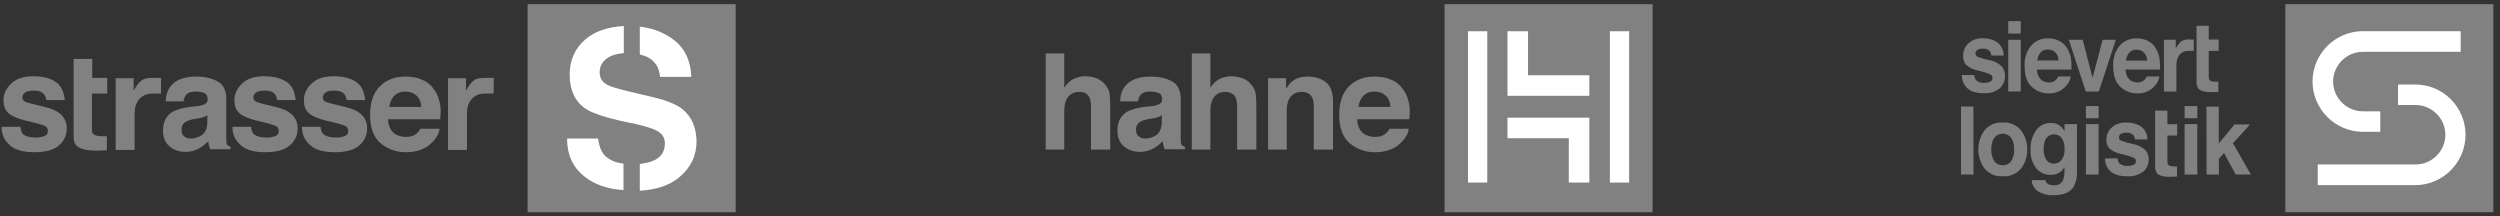 <?xml version="1.0" encoding="UTF-8" standalone="no"?>
<!DOCTYPE svg PUBLIC "-//W3C//DTD SVG 1.1//EN" "http://www.w3.org/Graphics/SVG/1.1/DTD/svg11.dtd">
<svg width="100%" height="100%" viewBox="0 0 486 42" version="1.1" xmlns="http://www.w3.org/2000/svg" xmlns:xlink="http://www.w3.org/1999/xlink" xml:space="preserve" xmlns:serif="http://www.serif.com/" style="fill-rule:evenodd;clip-rule:evenodd;stroke-linejoin:round;stroke-miterlimit:2;">
    <rect x="0" y="0" width="486" height="42" fill="#333333" stroke="none"/>
    <g transform="matrix(1,0,0,1,-585,-25)">
        <g transform="matrix(0.634,0,0,0.634,573.827,23.655)">
            <rect x="179.4" y="3.4" width="63.8" height="63.8" style="fill:rgb(129,129,129);"/>
            <g>
                <path d="M208.8,52.3C206.1,52 204.1,51 202.8,49.5C201.9,48.4 201.3,46.8 201,44.6L191.5,44.6C191.5,49.6 193.3,53.5 196.9,56.3C199.9,58.7 203.9,60.1 208.8,60.4L208.8,52.3Z" style="fill:white;fill-rule:nonzero;"/>
                <path d="M213.8,18.8C214.6,19 215.4,19.3 216.1,19.6C218.5,20.8 219.8,22.9 220,25.7L229.6,25.7C229.4,20.6 227.5,16.7 223.9,14.1C221,12 217.6,10.7 213.8,10.3L213.8,18.8Z" style="fill:white;fill-rule:nonzero;"/>
                <path d="M226.9,35.6C225.1,34.2 222.3,33 218.6,32.1L210.2,30.1C207,29.3 204.8,28.7 203.8,28.1C202.2,27.3 201.5,26 201.5,24.3C201.5,22.4 202.3,21 203.9,19.9C205.2,19 206.9,18.6 208.9,18.4L208.9,10.1C203.8,10.4 199.8,11.8 197,14.3C193.8,17.1 192.3,20.7 192.3,25C192.3,29.7 193.9,33.2 197.1,35.4C199,36.7 202.5,37.9 207.6,39.1L212.8,40.2C215.8,40.9 218,41.6 219.4,42.4C220.8,43.3 221.5,44.5 221.5,46.1C221.5,48.8 220.1,50.7 217.2,51.7C216.3,52 215.1,52.2 213.8,52.4L213.8,60.6C219,60.3 223.1,58.9 226.1,56.3C229.5,53.4 231.2,49.8 231.2,45.4C231.1,41.1 229.7,37.9 226.9,35.6Z" style="fill:white;fill-rule:nonzero;"/>
            </g>
            <g>
                <path d="M152.6,34.3C152.3,32.6 151.8,31.1 150.9,29.8C149.9,28.3 148.6,27.2 147.1,26.6C145.6,25.9 143.9,25.6 141.9,25.6C138.7,25.6 136.1,26.6 134.1,28.6C132.1,30.6 131.1,33.5 131.1,37.3C131.1,41.4 132.2,44.3 134.4,46.1C136.6,47.9 139.2,48.8 142.1,48.8C145.6,48.8 148.4,47.7 150.3,45.6C151.6,44.3 152.3,42.9 152.4,41.6L146.5,41.6C146.2,42.2 145.8,42.7 145.3,43.1C144.5,43.8 143.4,44.1 142.1,44.1C140.9,44.1 139.8,43.8 138.9,43.3C137.5,42.4 136.7,40.9 136.6,38.7L152.6,38.7C152.8,36.8 152.8,35.3 152.6,34.3ZM137,34.9C137.2,33.5 137.7,32.3 138.5,31.5C139.3,30.7 140.4,30.2 141.9,30.2C143.3,30.2 144.4,30.6 145.3,31.4C146.2,32.2 146.7,33.3 146.8,34.9L137,34.9Z" style="fill:rgb(129,129,129);fill-rule:nonzero;"/>
                <path d="M110.2,41C110.2,43.3 111,45.1 112.7,46.6C114.3,48.1 116.9,48.8 120.3,48.8C123.7,48.8 126.2,48.1 127.8,46.7C129.4,45.3 130.2,43.6 130.2,41.4C130.2,39.8 129.6,38.4 128.5,37.3C127.4,36.2 125.6,35.4 123.4,34.9C120,34.1 118,33.6 117.4,33.3C116.8,33 116.6,32.5 116.6,31.9C116.6,31.4 116.9,30.9 117.4,30.5C117.9,30.1 118.8,29.9 120.1,29.9C121.6,29.9 122.7,30.3 123.3,31.1C123.6,31.5 123.8,32.1 123.9,32.8L129.6,32.8C129.3,30.1 128.4,28.2 126.6,27.1C124.9,26 122.6,25.5 119.9,25.5C117,25.5 114.8,26.2 113.2,27.7C111.6,29.2 110.8,30.9 110.8,32.9C110.8,34.6 111.3,35.9 112.3,36.8C113.3,37.7 115.1,38.5 117.6,39.1C121.1,39.9 123.1,40.5 123.6,40.8C124.1,41.1 124.4,41.6 124.4,42.3C124.4,43 124.1,43.5 123.4,43.8C122.7,44.1 121.8,44.3 120.7,44.3C118.8,44.3 117.5,43.9 116.7,43.2C116.3,42.8 116,42 115.9,41L110.2,41Z" style="fill:rgb(129,129,129);fill-rule:nonzero;"/>
                <path d="M88.9,41C88.9,43.3 89.7,45.1 91.4,46.6C93,48.1 95.6,48.8 99,48.8C102.4,48.8 104.9,48.1 106.5,46.7C108.1,45.3 108.9,43.6 108.9,41.4C108.9,39.8 108.3,38.4 107.2,37.3C106.1,36.2 104.3,35.4 102.1,34.9C98.7,34.1 96.7,33.6 96.1,33.3C95.5,33 95.3,32.5 95.3,31.9C95.3,31.4 95.6,30.9 96.1,30.5C96.6,30.1 97.5,29.9 98.8,29.9C100.3,29.9 101.4,30.3 102,31.1C102.3,31.5 102.5,32.1 102.6,32.8L108.3,32.8C108,30.1 107.1,28.2 105.3,27.1C103.6,26 101.3,25.5 98.6,25.5C95.7,25.5 93.5,26.2 91.9,27.7C90.3,29.2 89.5,30.9 89.5,32.9C89.5,34.6 90,35.9 91,36.8C92,37.7 93.8,38.5 96.3,39.1C99.8,39.9 101.8,40.5 102.3,40.8C102.8,41.1 103.1,41.6 103.1,42.3C103.1,43 102.8,43.5 102.1,43.8C101.4,44.1 100.5,44.3 99.4,44.3C97.5,44.3 96.2,43.9 95.4,43.2C95,42.8 94.7,42 94.6,41L88.9,41Z" style="fill:rgb(129,129,129);fill-rule:nonzero;"/>
                <path d="M87.3,46.5C87.1,46.2 87,45.7 87,45L87,32.4C87,29.8 86.1,28 84.2,27C82.3,26 80.2,25.6 77.8,25.6C74.1,25.6 71.5,26.6 70,28.5C69,29.7 68.5,31.3 68.4,33.2L73.9,33.2C74,32.4 74.3,31.7 74.7,31.2C75.3,30.5 76.2,30.2 77.6,30.2C78.8,30.2 79.7,30.4 80.4,30.7C81,31 81.3,31.7 81.3,32.6C81.3,33.3 80.9,33.9 80.1,34.2C79.6,34.4 78.9,34.6 77.8,34.7L75.8,34.9C73.6,35.2 71.9,35.7 70.7,36.3C68.6,37.5 67.6,39.5 67.6,42.2C67.6,44.3 68.3,45.9 69.6,47C70.9,48.1 72.5,48.7 74.5,48.7C76.1,48.7 77.5,48.3 78.7,47.6C79.7,47 80.7,46.3 81.5,45.4C81.5,45.9 81.6,46.3 81.7,46.7C81.8,47.1 81.9,47.5 82.1,47.9L88.3,47.9L88.3,47.1C87.8,47 87.5,46.8 87.3,46.5ZM81.2,39.5C81.2,41.4 80.6,42.7 79.6,43.5C78.5,44.2 77.4,44.6 76.1,44.6C75.3,44.6 74.6,44.4 74.1,43.9C73.5,43.5 73.3,42.8 73.3,41.8C73.3,40.7 73.8,39.9 74.7,39.4C75.2,39.1 76.1,38.8 77.3,38.6L78.6,38.4C79.3,38.3 79.8,38.1 80.1,38C80.5,37.9 80.8,37.7 81.2,37.4L81.2,39.5Z" style="fill:rgb(129,129,129);fill-rule:nonzero;"/>
                <path d="M18.1,41C18.1,43.3 18.9,45.1 20.6,46.6C22.2,48.1 24.8,48.8 28.2,48.8C31.6,48.8 34.1,48.1 35.7,46.7C37.3,45.3 38.1,43.6 38.1,41.4C38.1,39.8 37.5,38.4 36.4,37.3C35.3,36.2 33.5,35.4 31.3,34.9C27.9,34.1 25.9,33.6 25.3,33.3C24.7,33 24.5,32.5 24.5,31.9C24.5,31.4 24.8,30.9 25.3,30.5C25.8,30.1 26.7,29.9 28,29.9C29.5,29.9 30.6,30.3 31.2,31.1C31.5,31.5 31.7,32.1 31.8,32.8L37.5,32.8C37.2,30.1 36.3,28.2 34.5,27.1C32.8,26 30.5,25.5 27.8,25.5C24.9,25.5 22.7,26.2 21.1,27.7C19.5,29.2 18.7,30.9 18.7,32.9C18.7,34.6 19.2,35.9 20.2,36.8C21.2,37.7 23,38.5 25.5,39.1C29,39.9 31,40.5 31.5,40.8C32,41.1 32.3,41.6 32.3,42.3C32.3,43 32,43.5 31.3,43.8C30.6,44.1 29.7,44.3 28.6,44.3C26.7,44.3 25.4,43.9 24.6,43.2C24.3,42.7 24,42 23.9,41L18.1,41Z" style="fill:rgb(129,129,129);fill-rule:nonzero;"/>
                <path d="M50.5,30.8L50.5,26L45.9,26L45.9,20.2L40.2,20.2L40.2,43.9C40.2,45.3 40.5,46.3 41.2,46.9C42.2,47.9 45,48.4 47.7,48.3L50.4,48.2L50.4,43.9L49.2,43.9C46.7,43.9 45.8,43.4 45.8,41.9L45.8,30.8L50.5,30.8" style="fill:rgb(129,129,129);fill-rule:nonzero;"/>
                <path d="M162.8,26.9C162.1,27.4 161.4,28.4 160.5,29.9L160.5,26.1L155,26.1L155,48.1L160.8,48.1L160.8,37.5C160.8,35.7 161,34.4 161.5,33.6C162.3,32.1 163.8,30.8 166.2,30.8L169,30.8L169,26L167,26C165.2,26 163.8,26 162.8,26.9" style="fill:rgb(129,129,129);fill-rule:nonzero;"/>
                <path d="M60.9,26.9C60.2,27.4 59.5,28.4 58.6,29.9L58.6,26.1L53.1,26.1L53.1,48.1L58.9,48.1L58.9,37.5C58.9,35.7 59.1,34.4 59.6,33.6C60.4,32.1 61.9,30.8 64.3,30.8L67,30.8L67,26L65.1,26C63.4,26 62,26 60.9,26.9" style="fill:rgb(129,129,129);fill-rule:nonzero;"/>
            </g>
        </g>
        <g transform="matrix(0.634,0,0,0.634,763.618,23.655)">
            <g>
                <rect x="161.2" y="3.4" width="63.8" height="63.8" style="fill:rgb(129,129,129);"/>
                <g>
                    <rect x="168.4" y="11.7" width="5.9" height="46.4" style="fill:white;"/>
                    <path d="M180.5,44.5L199.3,44.5L199.3,58.1L205.6,58.1L205.6,38.2L180.5,38.2L180.5,44.5Z" style="fill:white;fill-rule:nonzero;"/>
                    <path d="M186.8,11.7L180.5,11.7L180.5,31.5L205.6,31.5L205.6,25.2L186.8,25.2L186.8,11.7Z" style="fill:white;fill-rule:nonzero;"/>
                    <rect x="211.9" y="11.7" width="5.9" height="46.4" style="fill:white;"/>
                </g>
                <g>
                    <path d="M150.4,34.3C150.1,32.6 149.6,31.1 148.7,29.8C147.7,28.3 146.4,27.2 144.9,26.6C143.4,25.9 141.7,25.6 139.7,25.6C136.5,25.6 133.9,26.6 131.9,28.6C129.9,30.6 128.9,33.5 128.9,37.3C128.9,41.4 130,44.3 132.2,46.1C134.4,47.9 137,48.8 139.9,48.8C143.4,48.8 146.2,47.7 148.1,45.6C149.4,44.3 150.1,42.9 150.2,41.6L144.3,41.6C144,42.2 143.6,42.7 143.1,43.1C142.3,43.8 141.2,44.1 139.9,44.1C138.7,44.1 137.6,43.8 136.7,43.3C135.3,42.4 134.5,40.9 134.4,38.7L150.4,38.7C150.6,36.8 150.6,35.3 150.4,34.3ZM134.8,34.9C135,33.5 135.5,32.3 136.3,31.5C137.1,30.7 138.2,30.2 139.7,30.2C141.1,30.2 142.2,30.6 143.1,31.4C144,32.2 144.5,33.3 144.6,34.9L134.8,34.9Z" style="fill:rgb(129,129,129);fill-rule:nonzero;"/>
                    <path d="M119.2,25.6C117.4,25.6 115.9,26 114.7,26.9C114,27.4 113.4,28.2 112.6,29.3L112.6,26.1L107.1,26.1L107.1,48L112.8,48L112.8,36.1C112.8,34.7 113,33.6 113.4,32.8C114.1,31.2 115.4,30.3 117.4,30.3C119,30.3 120,30.9 120.6,32C120.9,32.6 121.1,33.5 121.1,34.7L121.1,48L127,48L127,33.2C127,30.5 126.3,28.5 124.8,27.3C123.3,26.2 121.5,25.6 119.2,25.6" style="fill:rgb(129,129,129);fill-rule:nonzero;"/>
                    <path d="M95.7,25.5C94.5,25.5 93.4,25.8 92.3,26.3C91.2,26.8 90.3,27.7 89.4,29L89.4,18.5L83.7,18.5L83.7,48L89.4,48L89.4,36.1C89.4,34.2 89.8,32.8 90.6,31.8C91.4,30.8 92.5,30.3 94,30.3C95.4,30.3 96.4,30.8 97,31.8C97.4,32.5 97.6,33.5 97.6,34.7L97.6,48L103.5,48L103.5,35.1C103.5,33.1 103.4,31.7 103.3,30.9C103.2,30 102.8,29.2 102.2,28.4C101.5,27.4 100.6,26.7 99.5,26.2C98.2,25.7 97,25.5 95.7,25.5" style="fill:rgb(129,129,129);fill-rule:nonzero;"/>
                    <path d="M80.6,46.5C80.4,46.2 80.3,45.7 80.3,45L80.3,32.4C80.3,29.8 79.4,28 77.5,27C75.6,26 73.5,25.6 71.1,25.6C67.4,25.6 64.8,26.6 63.3,28.5C62.3,29.7 61.8,31.3 61.7,33.2L67.2,33.2C67.3,32.4 67.6,31.7 68,31.2C68.6,30.5 69.5,30.2 70.9,30.2C72.1,30.2 73,30.4 73.7,30.7C74.3,31 74.6,31.7 74.6,32.6C74.6,33.3 74.2,33.9 73.4,34.2C72.9,34.4 72.2,34.6 71.1,34.7L69.1,34.9C66.9,35.2 65.2,35.7 64,36.3C61.9,37.5 60.9,39.5 60.9,42.2C60.9,44.3 61.6,45.9 62.9,47C64.2,48.1 65.8,48.7 67.8,48.7C69.4,48.7 70.8,48.3 72,47.6C73,47 74,46.3 74.8,45.4C74.8,45.9 74.9,46.3 75,46.7C75.1,47.1 75.2,47.5 75.4,47.9L81.6,47.9L81.6,47.1C81.1,47 80.8,46.8 80.6,46.5ZM74.5,39.5C74.5,41.4 73.9,42.7 72.9,43.5C71.8,44.2 70.7,44.6 69.4,44.6C68.6,44.6 67.9,44.4 67.4,43.9C66.8,43.5 66.6,42.8 66.6,41.8C66.6,40.7 67.1,39.9 68,39.4C68.5,39.1 69.4,38.8 70.6,38.6L71.9,38.4C72.6,38.3 73.1,38.1 73.4,38C73.8,37.9 74.1,37.7 74.5,37.4L74.5,39.5Z" style="fill:rgb(129,129,129);fill-rule:nonzero;"/>
                    <path d="M50.9,25.5C49.7,25.5 48.6,25.8 47.5,26.3C46.4,26.8 45.5,27.7 44.6,29L44.6,18.5L38.9,18.5L38.9,48L44.6,48L44.6,36.1C44.6,34.2 45,32.8 45.8,31.8C46.6,30.8 47.7,30.3 49.2,30.3C50.6,30.3 51.6,30.8 52.2,31.8C52.6,32.5 52.8,33.5 52.8,34.7L52.8,48L58.7,48L58.7,35.1C58.7,33.1 58.6,31.7 58.5,30.9C58.4,30 58,29.2 57.4,28.4C56.7,27.4 55.8,26.7 54.7,26.2C53.5,25.7 52.3,25.5 50.9,25.5" style="fill:rgb(129,129,129);fill-rule:nonzero;"/>
                </g>
            </g>
        </g>
        <g transform="matrix(0.634,0,0,0.634,966.219,25.81)">
            <g>
                <rect x="99.44" y="0" width="63.78" height="63.78" style="fill:rgb(129,129,129);"/>
                <g transform="matrix(1,0,0,1,-54.61,-3.36)">
                    <path d="M204.8,32.52C201.915,29.617 197.983,27.988 193.89,28L188.61,28L188.61,34.28L194,34.28C199.003,34.28 203.12,38.397 203.12,43.4C203.12,48.403 199.003,52.52 194,52.52L164,52.52L164,58.85L194,58.85C202.419,58.784 209.309,51.839 209.309,43.42C209.309,39.335 207.686,35.412 204.8,32.52Z" style="fill:white;fill-rule:nonzero;"/>
                </g>
                <g transform="matrix(1,0,0,1,-54.61,-3.36)">
                    <path d="M177.83,42.5L183.17,42.5L183.17,36.21L177.83,36.21C172.827,36.21 168.71,32.093 168.71,27.09C168.71,22.087 172.827,17.97 177.83,17.97L207.83,17.97L207.83,11.64L177.83,11.64C169.365,11.64 162.4,18.605 162.4,27.07C162.4,35.535 169.365,42.5 177.83,42.5Z" style="fill:white;fill-rule:nonzero;"/>
                </g>
                <g transform="matrix(1,0,0,1,-54.61,-3.36)">
                    <path d="M129.91,55.6L133.68,55.6L133.68,50.74L135.27,49L138.83,55.6L143.5,55.6L138,46L143.26,40.24L138.49,40.24L133.65,46.07L133.65,34.78L129.88,34.78L129.91,55.6ZM123.17,55.6L127.06,55.6L127.06,40.15L123.17,40.15L123.17,55.6ZM127.06,34.6L123.17,34.6L123.17,38.33L127.06,38.33L127.06,34.6ZM98.77,50.67C98.731,52.154 99.337,53.585 100.43,54.59C101.53,55.59 103.24,56.13 105.55,56.13C107.338,56.266 109.116,55.747 110.55,54.67C111.621,53.724 112.215,52.348 112.17,50.92C112.2,49.841 111.792,48.794 111.04,48.02C110.071,47.144 108.882,46.549 107.6,46.3C106.236,46.045 104.898,45.67 103.6,45.18C103.236,44.984 103.017,44.593 103.04,44.18C103.042,43.78 103.24,43.406 103.57,43.18C104.109,42.86 104.735,42.716 105.36,42.77C106.169,42.683 106.973,42.988 107.52,43.59C107.771,43.957 107.916,44.386 107.94,44.83L111.78,44.83C111.78,43.257 111.038,41.774 109.78,40.83C108.431,40.009 106.868,39.605 105.29,39.67C103.646,39.566 102.026,40.12 100.79,41.21C99.756,42.152 99.174,43.492 99.19,44.89C99.117,45.916 99.48,46.926 100.19,47.67C101.22,48.487 102.43,49.046 103.72,49.3C105.092,49.567 106.432,49.976 107.72,50.52C108.063,50.735 108.269,51.115 108.26,51.52C108.271,51.975 108.006,52.395 107.59,52.58C107.028,52.845 106.41,52.968 105.79,52.94C104.83,53.051 103.865,52.758 103.13,52.13C102.808,51.683 102.627,51.15 102.61,50.6L98.77,50.67ZM92.91,55.6L96.8,55.6L96.8,40.15L92.91,40.15L92.91,55.6ZM96.8,34.6L92.91,34.6L92.91,38.33L96.8,38.33L96.8,34.6ZM82.17,39.8C80.33,39.721 78.577,40.615 77.56,42.15C76.427,43.863 75.857,45.888 75.93,47.94C75.818,49.965 76.416,51.968 77.62,53.6C78.706,54.977 80.388,55.754 82.14,55.69C83.217,55.745 84.279,55.419 85.14,54.77C85.628,54.357 86.029,53.85 86.32,53.28L86.32,54.28C86.389,55.347 86.232,56.417 85.86,57.42C85.332,58.434 84.225,59.018 83.09,58.88C82.348,58.946 81.606,58.743 81,58.31C80.725,58.04 80.543,57.69 80.48,57.31L76.28,57.31C76.338,58.723 77.086,60.022 78.28,60.78C79.661,61.614 81.258,62.021 82.87,61.95C85.977,61.95 88.077,61.08 89.17,59.34C89.911,57.957 90.257,56.396 90.17,54.83L90.17,40.15L86.36,40.15L86.36,42.38C85.889,41.394 85.09,40.602 84.1,40.14C83.489,39.888 82.831,39.765 82.17,39.78M83.17,52.28C81.897,52.328 80.743,51.501 80.38,50.28C80.08,49.516 79.934,48.7 79.95,47.88C79.925,46.99 80.06,46.102 80.35,45.26C80.756,44.067 81.883,43.26 83.143,43.26C84.057,43.26 84.922,43.685 85.48,44.41C86.133,45.4 86.442,46.577 86.36,47.76C86.46,48.97 86.131,50.178 85.43,51.17C84.878,51.849 84.045,52.24 83.17,52.23M74.91,47.9C74.956,45.814 74.3,43.771 73.05,42.1C71.686,40.41 69.576,39.493 67.41,39.65C65.244,39.495 63.135,40.411 61.77,42.1C59.3,45.565 59.3,50.245 61.77,53.71C63.144,55.384 65.25,56.287 67.41,56.13C69.57,56.289 71.677,55.385 73.05,53.71C74.309,52.04 74.965,49.991 74.91,47.9M67.4,52.74C66.379,52.789 65.401,52.313 64.81,51.48C64.138,50.412 63.819,49.159 63.9,47.9C63.819,46.641 64.138,45.388 64.81,44.32C65.436,43.532 66.389,43.071 67.395,43.071C68.401,43.071 69.354,43.532 69.98,44.32C70.652,45.388 70.971,46.641 70.89,47.9C70.977,49.157 70.665,50.41 70,51.48C69.41,52.31 68.437,52.785 67.42,52.74M58.42,34.74L54.61,34.74L54.61,55.6L58.45,55.6L58.42,34.74Z" style="fill:rgb(129,129,129);fill-rule:nonzero;"/>
                </g>
                <g transform="matrix(1,0,0,1,-54.61,-3.36)">
                    <path d="M120.89,43.63L120.89,40.16L117.89,40.16L117.89,36L114.14,36L114.14,53.09C114.079,53.873 114.307,54.653 114.78,55.28C115.44,56.03 117.27,56.37 119.05,56.28L120.85,56.21L120.85,53.11L120.1,53.11C118.43,53.11 117.89,52.72 117.89,51.66L117.89,43.63L120.89,43.63Z" style="fill:rgb(129,129,129);fill-rule:nonzero;"/>
                </g>
                <g transform="matrix(1,0,0,1,-54.61,-3.36)">
                    <path d="M63.59,20.59C62.224,20.329 60.886,19.944 59.59,19.44C59.231,19.238 59.015,18.851 59.03,18.44C59.037,18.042 59.234,17.67 59.56,17.44C60.095,17.09 60.734,16.935 61.37,17C62.176,16.917 62.973,17.235 63.5,17.85C63.748,18.226 63.893,18.66 63.92,19.11L67.7,19.11C67.696,17.513 66.958,16.004 65.7,15.02C64.381,14.178 62.834,13.763 61.27,13.83C59.641,13.732 58.04,14.303 56.84,15.41C55.815,16.398 55.242,17.767 55.26,19.19C55.189,20.236 55.551,21.267 56.26,22.04C57.259,22.877 58.452,23.451 59.73,23.71C61.104,23.988 62.445,24.41 63.73,24.97C64.069,25.205 64.272,25.593 64.272,26.006C64.272,26.472 64.013,26.902 63.6,27.12C63.046,27.385 62.434,27.509 61.82,27.48C60.871,27.596 59.918,27.292 59.21,26.65C58.887,26.189 58.706,25.643 58.69,25.08L54.86,25.08C54.82,26.582 55.411,28.034 56.49,29.08C57.577,30.127 59.243,30.65 61.49,30.65C63.285,30.809 65.075,30.276 66.49,29.16C67.558,28.171 68.143,26.764 68.09,25.31C68.13,24.201 67.726,23.121 66.97,22.31C66.025,21.42 64.851,20.811 63.58,20.55" style="fill:rgb(129,129,129);fill-rule:nonzero;"/>
                </g>
                <rect x="14.48" y="10.92" width="3.84" height="15.86" style="fill:rgb(129,129,129);"/>
                <g transform="matrix(1,0,0,1,-54.61,-3.36)">
                    <path d="M87.2,16.94C86.613,15.93 85.744,15.113 84.7,14.59C83.638,14.086 82.475,13.833 81.3,13.85C79.334,13.782 77.436,14.588 76.12,16.05C74.686,17.832 73.972,20.088 74.12,22.37C74.12,25.297 74.857,27.413 76.33,28.72C77.715,30.007 79.539,30.722 81.43,30.72C83.503,30.827 85.513,29.97 86.87,28.4C87.617,27.608 88.105,26.606 88.27,25.53L84.42,25.53C84.237,25.945 83.971,26.32 83.64,26.63C83.058,27.13 82.306,27.387 81.54,27.35C80.8,27.369 80.071,27.163 79.45,26.76C78.426,25.962 77.86,24.706 77.94,23.41L88.48,23.41C88.514,22.358 88.474,21.306 88.36,20.26C88.212,19.096 87.816,17.978 87.2,16.98M78,20.63C78.083,19.732 78.431,18.879 79,18.18C79.579,17.554 80.409,17.22 81.26,17.27C82.093,17.251 82.902,17.56 83.51,18.13C84.152,18.804 84.511,19.699 84.51,20.63L78,20.63Z" style="fill:rgb(129,129,129);fill-rule:nonzero;"/>
                </g>
                <path d="M43.42,10.92L40.34,22.62L37.32,10.92L33.07,10.92L38.26,26.78L42.25,26.78L47.48,10.92L43.42,10.92Z" style="fill:rgb(129,129,129);fill-rule:nonzero;"/>
                <g transform="matrix(1,0,0,1,-54.61,-3.36)">
                    <path d="M114.37,16.94C113.783,15.93 112.914,15.113 111.87,14.59C110.808,14.086 109.645,13.833 108.47,13.85C106.504,13.782 104.606,14.588 103.29,16.05C101.852,17.829 101.137,20.087 101.29,22.37C101.29,25.297 102.027,27.413 103.5,28.72C104.885,30.007 106.709,30.722 108.6,30.72C110.673,30.827 112.683,29.97 114.04,28.4C114.787,27.608 115.275,26.606 115.44,25.53L111.58,25.53C111.397,25.945 111.131,26.32 110.8,26.63C110.218,27.13 109.466,27.387 108.7,27.35C107.96,27.369 107.231,27.163 106.61,26.76C105.586,25.962 105.02,24.706 105.1,23.41L115.64,23.41C115.674,22.358 115.634,21.306 115.52,20.26C115.372,19.096 114.976,17.978 114.36,16.98M105.19,20.67C105.273,19.772 105.621,18.919 106.19,18.22C106.769,17.594 107.599,17.26 108.45,17.31C109.281,17.289 110.087,17.598 110.69,18.17C111.336,18.841 111.695,19.739 111.69,20.67L105.19,20.67Z" style="fill:rgb(129,129,129);fill-rule:nonzero;"/>
                </g>
                <g transform="matrix(1,0,0,1,-54.61,-3.36)">
                    <path d="M122,14.87C121.382,15.5 120.859,16.218 120.45,17L120.45,14.27L116.84,14.27L116.84,30.14L120.65,30.14L120.65,22.55C120.598,21.59 120.748,20.629 121.09,19.73C121.613,18.497 122.821,17.687 124.16,17.67L126,17.67L126,14.2L124.74,14.2C123.768,14.058 122.779,14.299 121.98,14.87" style="fill:rgb(129,129,129);fill-rule:nonzero;"/>
                </g>
                <g transform="matrix(1,0,0,1,-54.61,-3.36)">
                    <path d="M133.62,17.67L133.62,14.2L130.57,14.2L130.57,10L126.83,10L126.83,27.13C126.767,27.915 126.991,28.697 127.46,29.33C128.12,30.07 129.95,30.41 131.74,30.33L133.53,30.25L133.53,27.15L132.79,27.15C131.11,27.15 130.57,26.76 130.57,25.7L130.57,17.67L133.62,17.67Z" style="fill:rgb(129,129,129);fill-rule:nonzero;"/>
                </g>
                <rect x="14.49" y="5.21" width="3.83" height="3.81" style="fill:rgb(129,129,129);"/>
            </g>
        </g>
    </g>
</svg>
